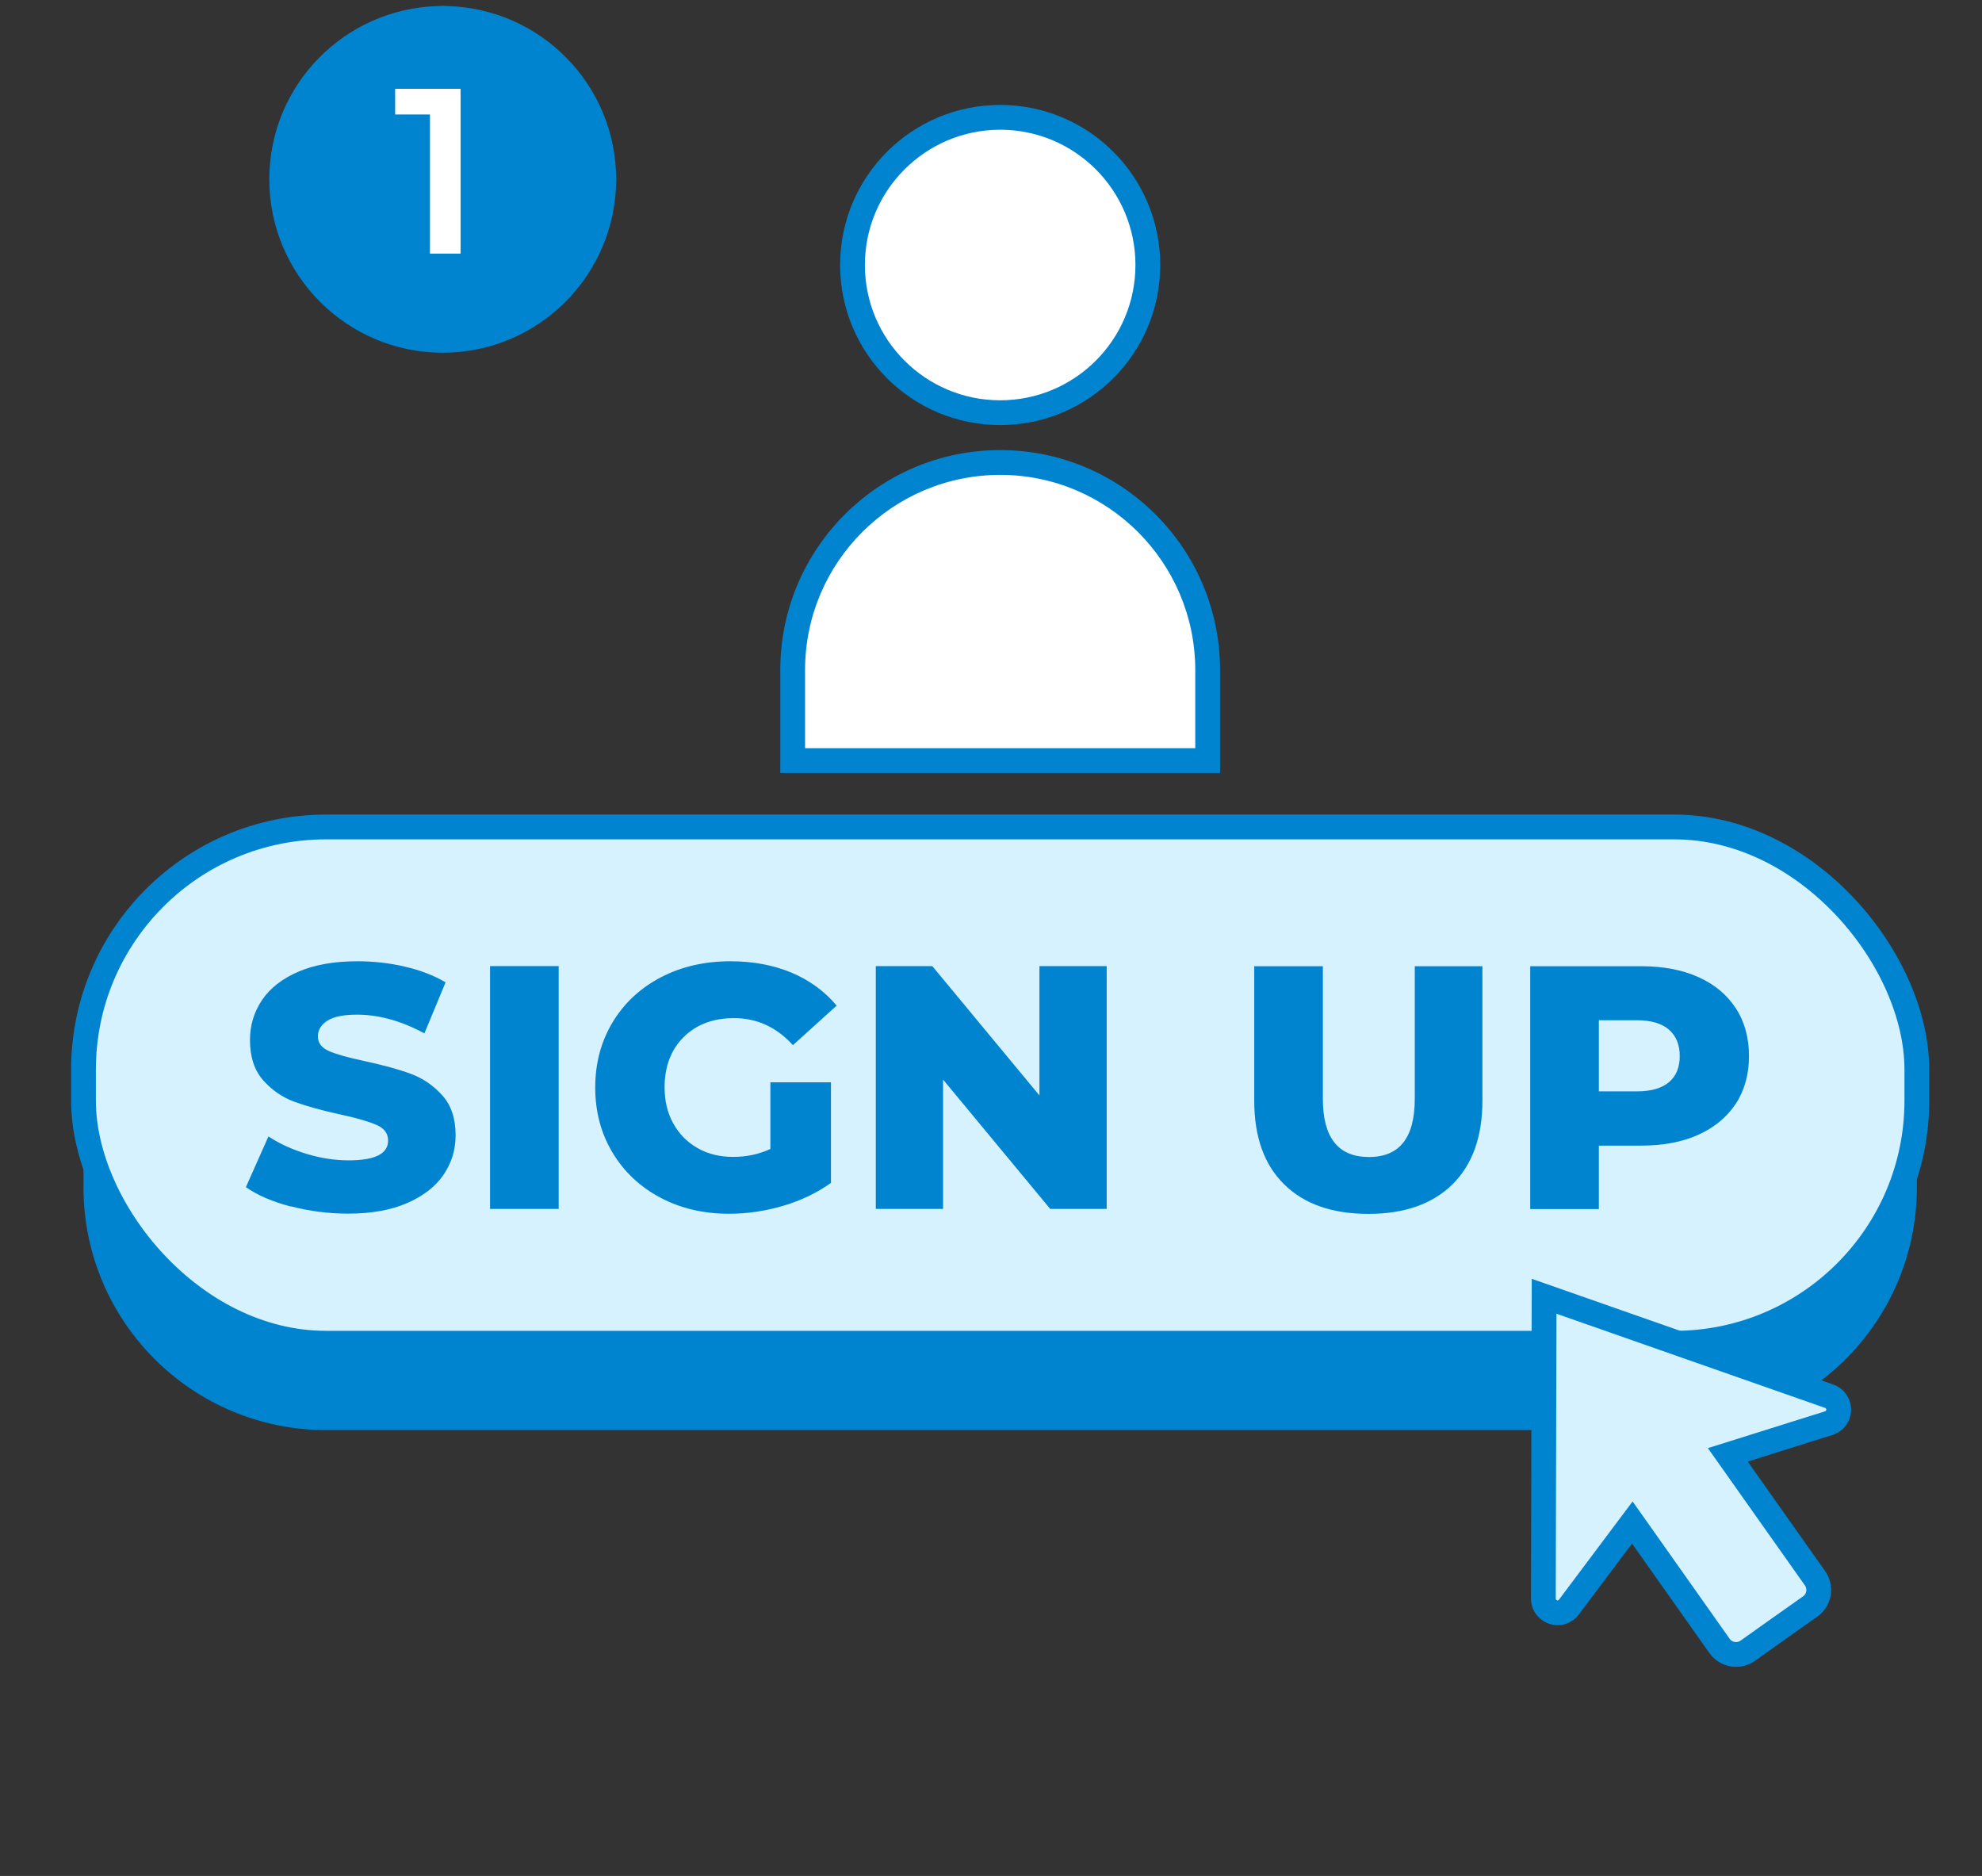 <?xml version="1.0" encoding="UTF-8"?>
<svg id="_图层_1" data-name="图层 1" xmlns="http://www.w3.org/2000/svg" viewBox="0 0 160 151.42">
  <rect x="0" y="0" width="160" height="151.42" fill="#333333" stroke="none"/>
  <path id="_路径_2647" data-name="路径 2647" d="M135.16,115.43H26.32c-10.81,0-19.58-8.77-19.58-19.58h0v-2.51c0-10.81,8.77-19.58,19.58-19.58h108.84c10.81,0,19.58,8.76,19.58,19.58v2.51c0,10.81-8.77,19.58-19.58,19.58h0" style="fill: #0084d0;"/>
  <path id="_路径_2648" data-name="路径 2648" d="M135.16,108.42H26.32c-10.81,0-19.58-8.77-19.58-19.58h0v-2.51c0-10.81,8.77-19.58,19.58-19.58h108.84c10.81,0,19.58,8.77,19.58,19.58h0v2.51c0,10.81-8.77,19.58-19.58,19.58h0" style="fill: #d6f2ff;"/>
  <rect id="_矩形_939" data-name="矩形 939" x="6.74" y="66.75" width="148" height="41.67" rx="19.58" ry="19.58" style="fill: none; stroke: #0084d0; stroke-miterlimit: 10; stroke-width: 2px;"/>
  <path d="M23.49,97.39c-1.49-.39-2.71-.91-3.64-1.57l1.82-4.09c.88,.58,1.89,1.04,3.05,1.4,1.16,.35,2.3,.53,3.42,.53,2.13,0,3.19-.53,3.19-1.6,0-.56-.3-.98-.91-1.25-.61-.27-1.58-.56-2.93-.85-1.47-.32-2.71-.66-3.7-1.02-.99-.36-1.84-.95-2.55-1.75s-1.06-1.89-1.06-3.25c0-1.19,.33-2.27,.98-3.23,.65-.96,1.63-1.72,2.93-2.28,1.3-.56,2.89-.84,4.77-.84,1.29,0,2.56,.14,3.81,.43,1.25,.29,2.35,.71,3.3,1.27l-1.71,4.12c-1.87-1.01-3.68-1.51-5.43-1.51-1.1,0-1.9,.16-2.41,.49-.5,.33-.76,.75-.76,1.27s.3,.92,.9,1.18c.6,.26,1.56,.53,2.88,.81,1.49,.32,2.73,.66,3.71,1.02,.98,.36,1.83,.94,2.55,1.74,.72,.79,1.08,1.87,1.08,3.23,0,1.18-.33,2.24-.98,3.19s-1.63,1.71-2.94,2.28-2.89,.85-4.76,.85c-1.59,0-3.13-.2-4.62-.59Z" style="fill: #0084d0;"/>
  <path d="M39.56,77.98h5.54v19.6h-5.54v-19.6Z" style="fill: #0084d0;"/>
  <path d="M62.18,87.36h4.9v8.12c-1.12,.8-2.41,1.42-3.86,1.85-1.46,.43-2.91,.64-4.37,.64-2.05,0-3.9-.43-5.54-1.3s-2.93-2.08-3.86-3.63c-.93-1.55-1.4-3.3-1.4-5.26s.47-3.71,1.4-5.26c.93-1.55,2.23-2.76,3.89-3.63,1.66-.87,3.54-1.3,5.63-1.3,1.83,0,3.47,.31,4.93,.92,1.46,.62,2.67,1.5,3.64,2.66l-3.53,3.19c-1.33-1.46-2.91-2.18-4.76-2.18-1.68,0-3.03,.51-4.06,1.53s-1.54,2.38-1.54,4.07c0,1.08,.23,2.05,.7,2.9,.47,.85,1.12,1.51,1.96,1.99s1.8,.71,2.88,.71,2.06-.21,3-.64v-5.38Z" style="fill: #0084d0;"/>
  <path d="M89.34,77.98v19.6h-4.56l-8.65-10.44v10.44h-5.43v-19.6h4.56l8.65,10.44v-10.44h5.43Z" style="fill: #0084d0;"/>
  <path d="M103.67,95.6c-1.62-1.59-2.42-3.84-2.42-6.75v-10.86h5.54v10.7c0,3.14,1.24,4.7,3.72,4.7s3.7-1.57,3.7-4.7v-10.7h5.46v10.86c0,2.91-.81,5.16-2.42,6.75-1.62,1.59-3.88,2.38-6.79,2.38s-5.18-.79-6.79-2.38Z" style="fill: #0084d0;"/>
  <path d="M137.11,78.87c1.31,.59,2.31,1.43,3.02,2.52,.71,1.09,1.06,2.38,1.06,3.85s-.35,2.75-1.06,3.84c-.71,1.08-1.72,1.92-3.02,2.51s-2.85,.88-4.62,.88h-3.42v5.12h-5.54v-19.6h8.96c1.77,0,3.31,.29,4.62,.88Zm-2.38,8.48c.58-.49,.87-1.2,.87-2.11s-.29-1.62-.87-2.13c-.58-.5-1.44-.76-2.58-.76h-3.08v5.74h3.08c1.14,0,2-.25,2.58-.74Z" style="fill: #0084d0;"/>
  <path id="_路径_2649" data-name="路径 2649" d="M80.74,33.31c-6.58,0-11.92-5.34-11.92-11.92s5.34-11.92,11.92-11.92c6.58,0,11.92,5.34,11.92,11.92h0c0,6.58-5.34,11.91-11.92,11.92" style="fill: #fff;"/>
  <path id="_路径_2650" data-name="路径 2650" d="M80.74,10.47c6.03,0,10.92,4.89,10.92,10.92s-4.89,10.92-10.92,10.92-10.92-4.89-10.92-10.92c0,0,0,0,0,0,0-6.03,4.89-10.91,10.92-10.92m0-2c-7.14,0-12.92,5.78-12.92,12.92s5.78,12.92,12.92,12.92,12.92-5.78,12.92-12.92c0,0,0,0,0,0,0-7.14-5.78-12.92-12.92-12.92" style="fill: #0084d0;"/>
  <path id="_路径_2651" data-name="路径 2651" d="M63.99,61.39v-7.31c.1-9.25,7.68-16.67,16.93-16.57,9.11,.1,16.47,7.46,16.57,16.57v7.31H63.99Z" style="fill: #fff;"/>
  <path id="_路径_2652" data-name="路径 2652" d="M80.74,38.33c8.69,0,15.74,7.06,15.75,15.75v6.31h-31.5v-6.31c0-8.69,7.05-15.74,15.75-15.75m0-2c-9.8,0-17.75,7.95-17.75,17.75v8.31h35.5v-8.31c0-9.8-7.95-17.75-17.75-17.75h0" style="fill: #0084d0;"/>
  <path id="_路径_2653" data-name="路径 2653" d="M143.61,131.45l2.52-1.78c.74-.52,.91-1.54,.39-2.28h0s-7.04-9.96-7.04-9.96l8.15-2.56c.6-.19,.94-.83,.75-1.43-.11-.34-.37-.62-.71-.74l-23.02-8.07-.06,24.4c0,.63,.51,1.14,1.14,1.15,.36,0,.7-.17,.92-.46l5.12-6.83,7.04,9.96c.52,.74,1.54,.91,2.28,.39l2.52-1.79Z" style="fill: #d6f2ff;"/>
  <path id="_路径_2654" data-name="路径 2654" d="M143.61,131.45l2.52-1.78c.74-.52,.91-1.54,.39-2.28h0s-7.04-9.96-7.04-9.96l8.15-2.56c.6-.19,.94-.83,.75-1.43-.11-.34-.37-.62-.71-.74l-23.02-8.07-.06,24.4c0,.63,.51,1.14,1.14,1.15,.36,0,.7-.17,.92-.46l5.12-6.83,7.04,9.96c.52,.74,1.54,.91,2.28,.39l2.52-1.79Z" style="fill: none; stroke: #0084d0; stroke-miterlimit: 10; stroke-width: 2px;"/>
  <path d="M49.74,14.47s0-.01,0-.02c-.01-7.59-6.07-13.75-13.61-13.96-.13,0-.26-.02-.39-.02s-.26,.02-.39,.02c-7.54,.21-13.6,6.37-13.61,13.96,0,0,0,.01,0,.02h0c0,7.73,6.27,14,14,14s14-6.27,14-14h0Z" style="fill: #0084d0;"/>
  <path d="M37.18,7.17v13.3h-2.47V9.24h-2.81v-2.07h5.28Z" style="fill: #fff;"/>
</svg>